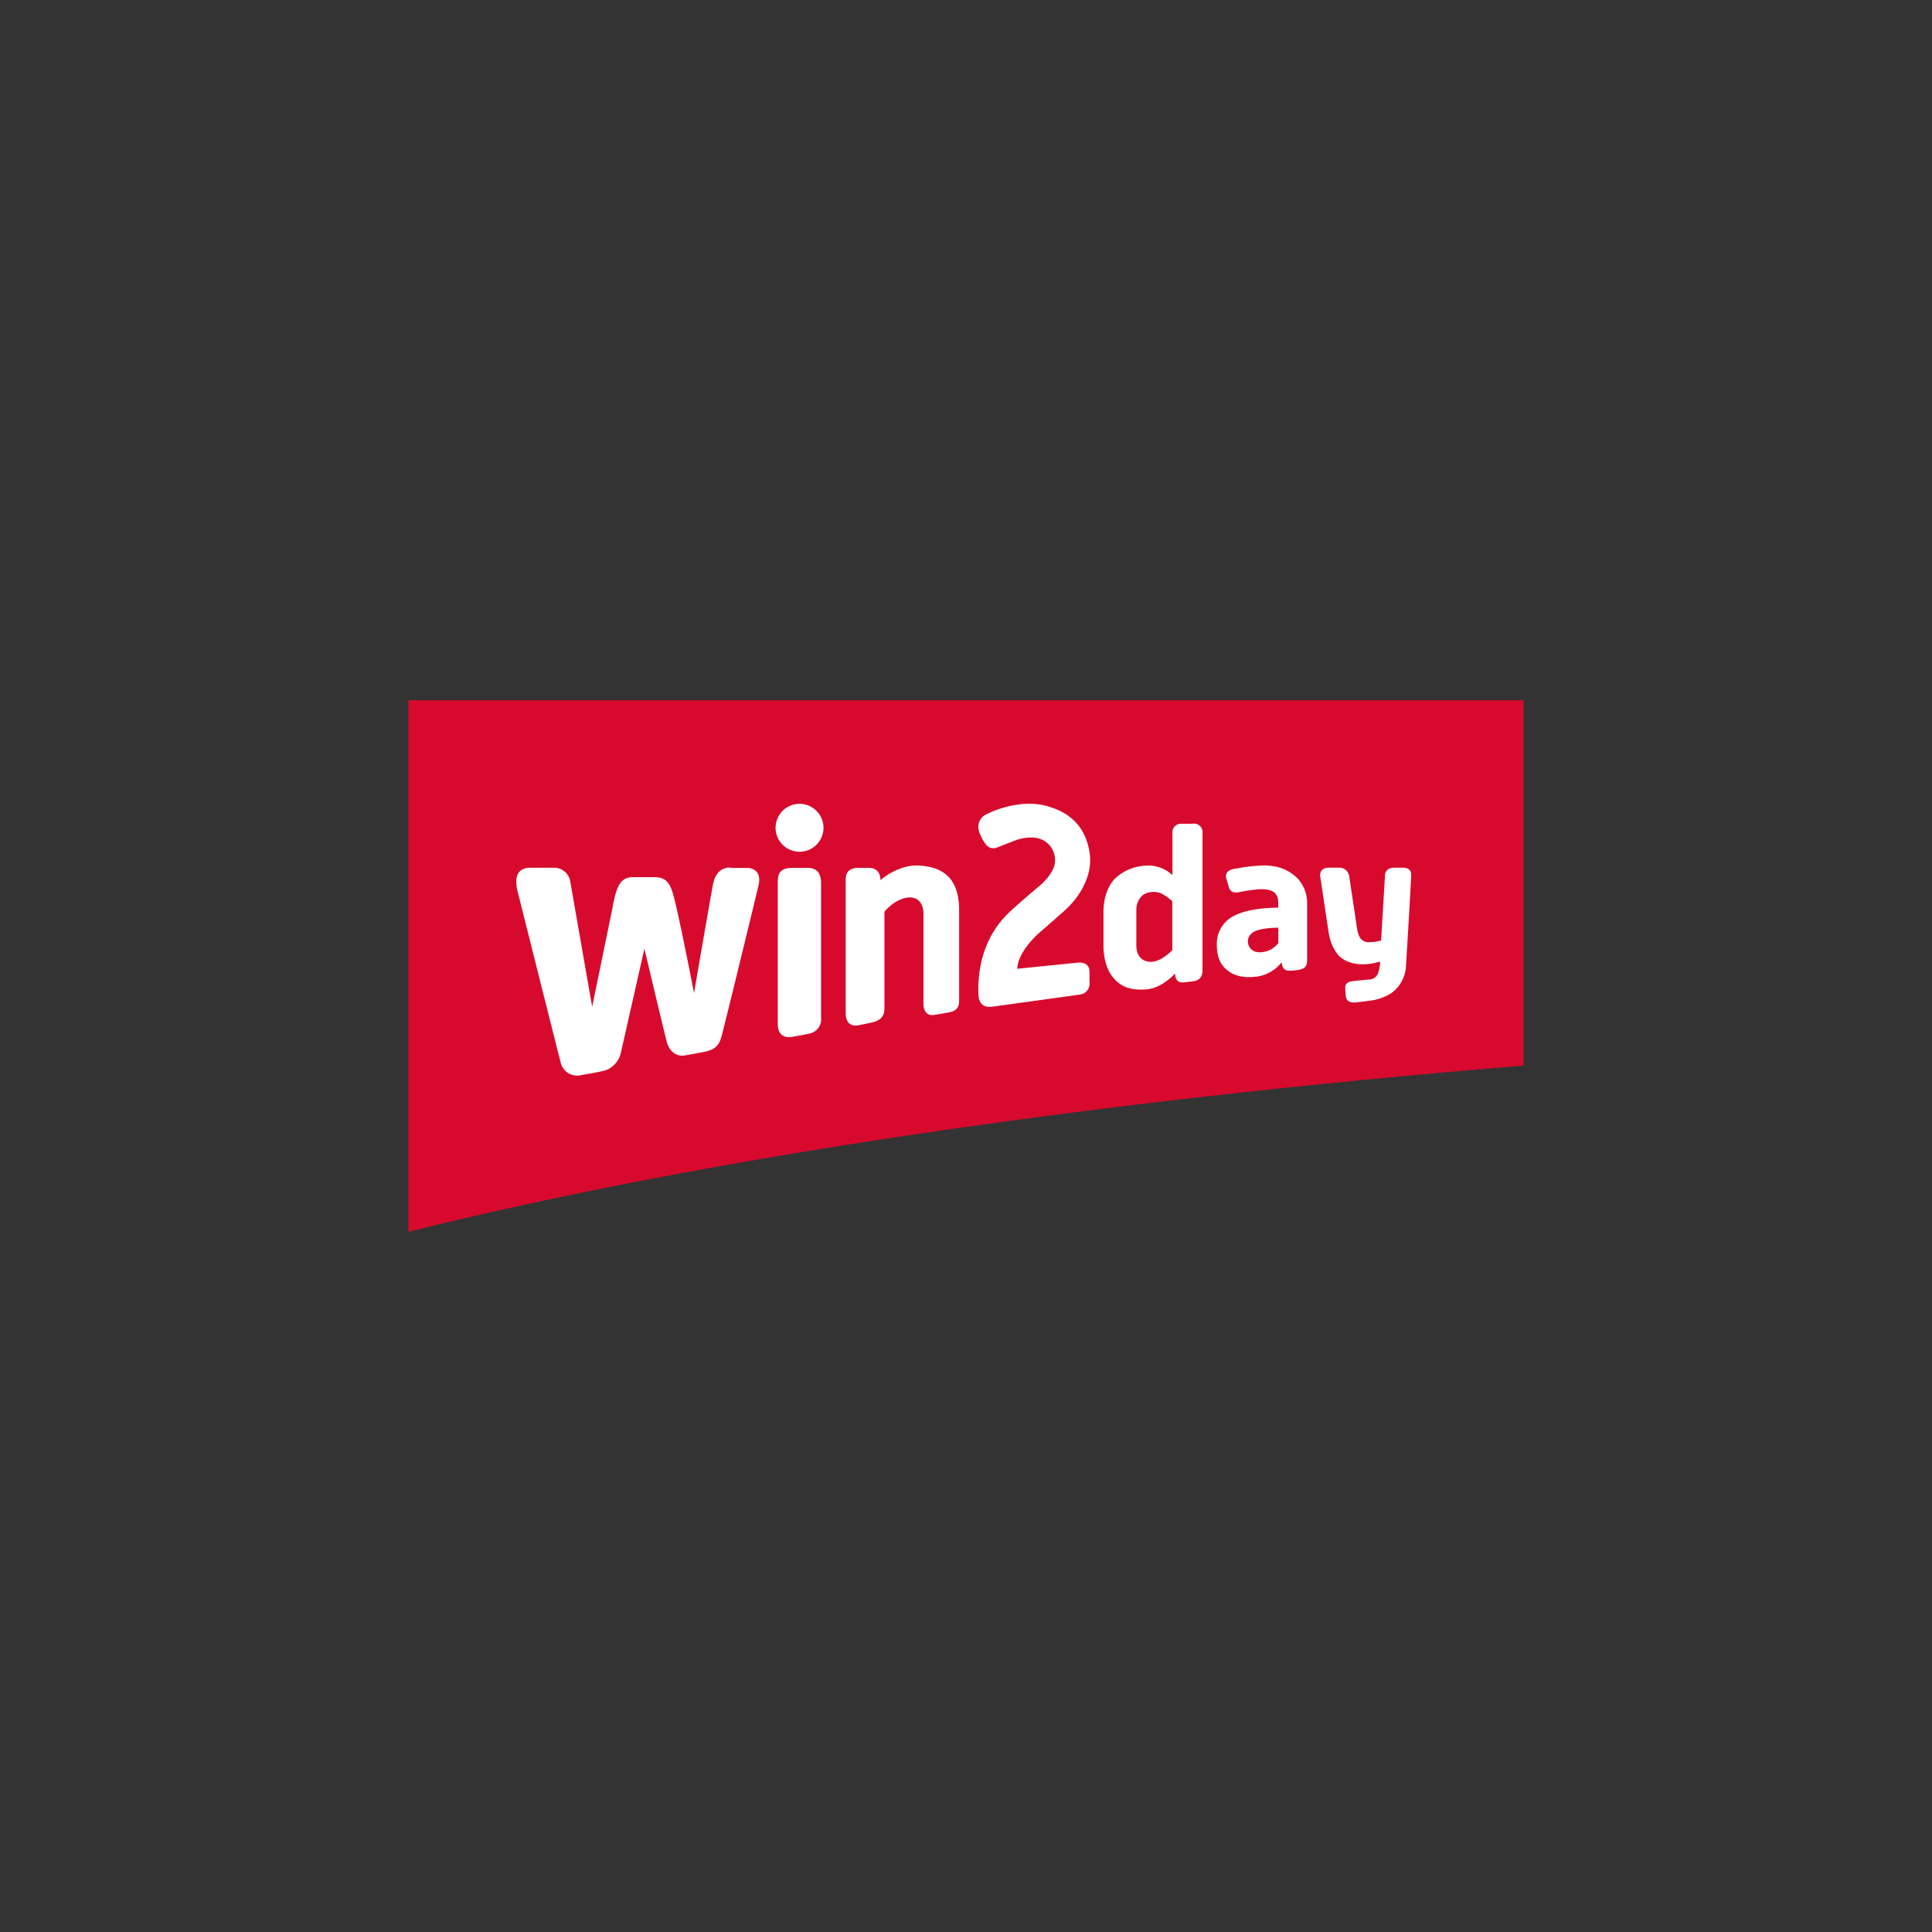<svg id="Layer_1" data-name="Layer 1" xmlns="http://www.w3.org/2000/svg" xmlns:xlink="http://www.w3.org/1999/xlink" viewBox="0 0 500 500"><rect x="0" y="0" width="500" height="500" fill="#333333" stroke="none"/><defs><style>.cls-1{fill:none;}.cls-2{clip-path:url(#clip-path);}.cls-3{fill:#d70a2d;}.cls-4{fill:#fff;}</style><clipPath id="clip-path"><rect class="cls-1" x="105.72" y="181.23" width="288.57" height="137.53"/></clipPath></defs><title>312_500x500_dark</title><g class="cls-2"><path class="cls-3" d="M394.28,275.8V181.23H105.72V318.77c75.21-18.71,174.38-33.61,288.56-43"/></g><g class="cls-2"><path class="cls-4" d="M189.06,224.62h4.39s3.85-.07,2.88,4.37c-.56,2.56-8.81,36.32-9.54,39-.62,2.3-1.4,3.62-4.62,4.25-3,.59-5.06.92-5.06.92s-3.5.74-4.64-3.85-5.7-23.78-5.7-23.78l-6.08,26.88a6.28,6.28,0,0,1-4.13,4.64c-2,.51-6.27,1.2-6.27,1.2a4.32,4.32,0,0,1-5.15-3.15c-1.08-4.07-11-43.71-11.22-44.53-.33-1.67-1.2-5.78,3.11-6h6.11a4.23,4.23,0,0,1,4.45,3.62l5.66,32.36s5.27-25.57,5.34-26c.86-4.48,1.66-7.54,5.16-7.54h5.09c2.14,0,4,.12,5.15,3.76,1.21,3.35,5.62,26.24,5.62,26.24s4.73-27.44,4.95-28.3.83-4.2,4.5-4.2"/></g><g class="cls-2"><path class="cls-4" d="M212.49,228.55c0-4.08-2.81-3.94-3.75-3.94h-3.69c-3.93,0-3.76,2.32-3.76,4.54V265c0,4,3.27,3.4,3.57,3.37,0,0,3.77-.67,4.63-.89a3.78,3.78,0,0,0,3-4.2V228.55"/></g><g class="cls-2"><path class="cls-4" d="M206.92,220.43a6.2,6.2,0,1,0-6.2-6.2,6.2,6.2,0,0,0,6.2,6.2"/></g><g class="cls-2"><path class="cls-4" d="M253.41,215.19a3.53,3.53,0,0,1,1.85-4.43c2.16-1.17,9.12-3.9,15.44-2.21s10.09,5.35,11.24,11.8-3,12.23-6.24,15.14-7,6.15-7,6.15-5.33,4.71-5.43,9.08l15.48-1.57s3.21-.5,3.21,2.31v2.64a2.88,2.88,0,0,1-2.68,3.32s-22.48,3.13-22.74,3.14-3.27.5-3.34-3.35c-.1-3.67.08-13.09,7.35-20.47,2.31-2.33,8.88-7.82,8.88-7.82s3.33-2.92,3.57-5.61a5.75,5.75,0,0,0-3.88-6.22c-2.46-.85-5.65.08-6.57.49,0,0-3.48,1.33-4.47,1.75a2.47,2.47,0,0,1-2.81-.63,12,12,0,0,1-1.89-3.51"/></g><g class="cls-2"><path class="cls-4" d="M311.21,251c0-1.49,0-33.09,0-35.3a2.22,2.22,0,0,0-2.61-2.51h-2.83a2.2,2.2,0,0,0-2.34,2.46v10.84a9.12,9.12,0,0,0-6.09-2.49,12.68,12.68,0,0,0-8.28,2.92c-3.79,3.23-3.48,9.31-3.48,9.31V245c0,.3,0,4.77,2.28,7.7s5,3.62,8.76,3.35,6.67-3.27,7.51-4.09c0,2.46,1.74,2.3,2.22,2.28.2,0,2.58-.29,2.77-.34s2.09-.22,2.09-2.88M294.09,235.6a5,5,0,0,1,1.72-4,5.14,5.14,0,0,1,4.58-.43,11.13,11.13,0,0,1,3,2.09v12.64s-3.12,3.36-6,3c-2.29-.25-3.31-2-3.31-4.31,0,0,0-9,0-9"/></g><g class="cls-2"><path class="cls-4" d="M343.93,241.88S341.7,227,341.7,227a1.94,1.94,0,0,1,.62-2,2.75,2.75,0,0,1,1.56-.44h2.69a2.48,2.48,0,0,1,1.83.69,3.17,3.17,0,0,1,.85,2.06l2,13.26a7.44,7.44,0,0,0,.58,1.87,2.66,2.66,0,0,0,2.77,1.38,9.84,9.84,0,0,0,2.83-.43s1-16.51,1-16.88a1.9,1.9,0,0,1,1.37-1.8,4.12,4.12,0,0,1,1.09-.15h2.4s1.92,0,1.92,1.72-1.36,24-1.36,24.07a9.2,9.2,0,0,1-4.06,6.86,13.68,13.68,0,0,1-4.58,1.67c-1.31.19-3.94.51-4.42.55-.33,0-2.3.28-2.49-1.65-.12-1.18-.13-1.48-.13-1.48,0-.69-.39-2.09,1.87-2.38,1.1-.13,4.36-.43,4.36-.43a2.47,2.47,0,0,0,2.34-1.95,8.34,8.34,0,0,0,.42-2.69,23.9,23.9,0,0,1-2.8.62c-.57.06-5.29.68-8.06-2.34a11.21,11.21,0,0,1-2.33-5.29"/></g><g class="cls-2"><path class="cls-4" d="M241.93,262.63s2.14-.33,3.7-.63c2.82-.55,2.59-2.41,2.59-3.69V235c-.19-8.29-4.77-10.65-10.29-11s-10.07,3.78-10.07,3.78c0-3.3-2.85-3.17-2.85-3.17h-2.88c-3.46,0-3.26,2.53-3.26,3.42v34.17c0,3.79,2.93,3.19,3.19,3.16,0,0,3.37-.66,4.15-.89,2.89-.85,2.68-3,2.68-4.2V235.92c2.75-3.17,5.8-3.95,7.37-3.59,2.75.51,2.73,3.88,2.73,3.88v23.46c0,.3-.11,3.48,2.94,3"/></g><g class="cls-2"><path class="cls-4" d="M330.85,234.91c-4.37,0-10.36.66-13.32,3.36a8.08,8.08,0,0,0-2.61,6.44c0,.22-.13,3.59,2,5.75s4.9,2.72,8.49,2.27a10,10,0,0,0,6.3-3.71c.1,2.14,1.4,2.14,1.67,2.16a10.49,10.49,0,0,0,3.42-.36c1.23-.38,1.48-1.22,1.48-2.36V233.9a9.4,9.4,0,0,0-2.29-6.37,11,11,0,0,0-6.65-3.38c-3-.51-7.52.28-9.91.71s-2.23,1.88-2.06,2.48c0,.08.7,2.36.7,2.36.44,1.51,2.09,1.31,2.54,1.21a40.78,40.78,0,0,1,5.52-.79c.53,0,3.14-.11,4.09,1.33.69,1.06.58,1.64.6,3.46m0,9.17a6,6,0,0,1-3.75,2.27,4.76,4.76,0,0,1-1.58.06,2.77,2.77,0,0,1-1.15-5.16c2-1.22,6.49-1.16,6.49-1.16v4Z"/></g></svg>